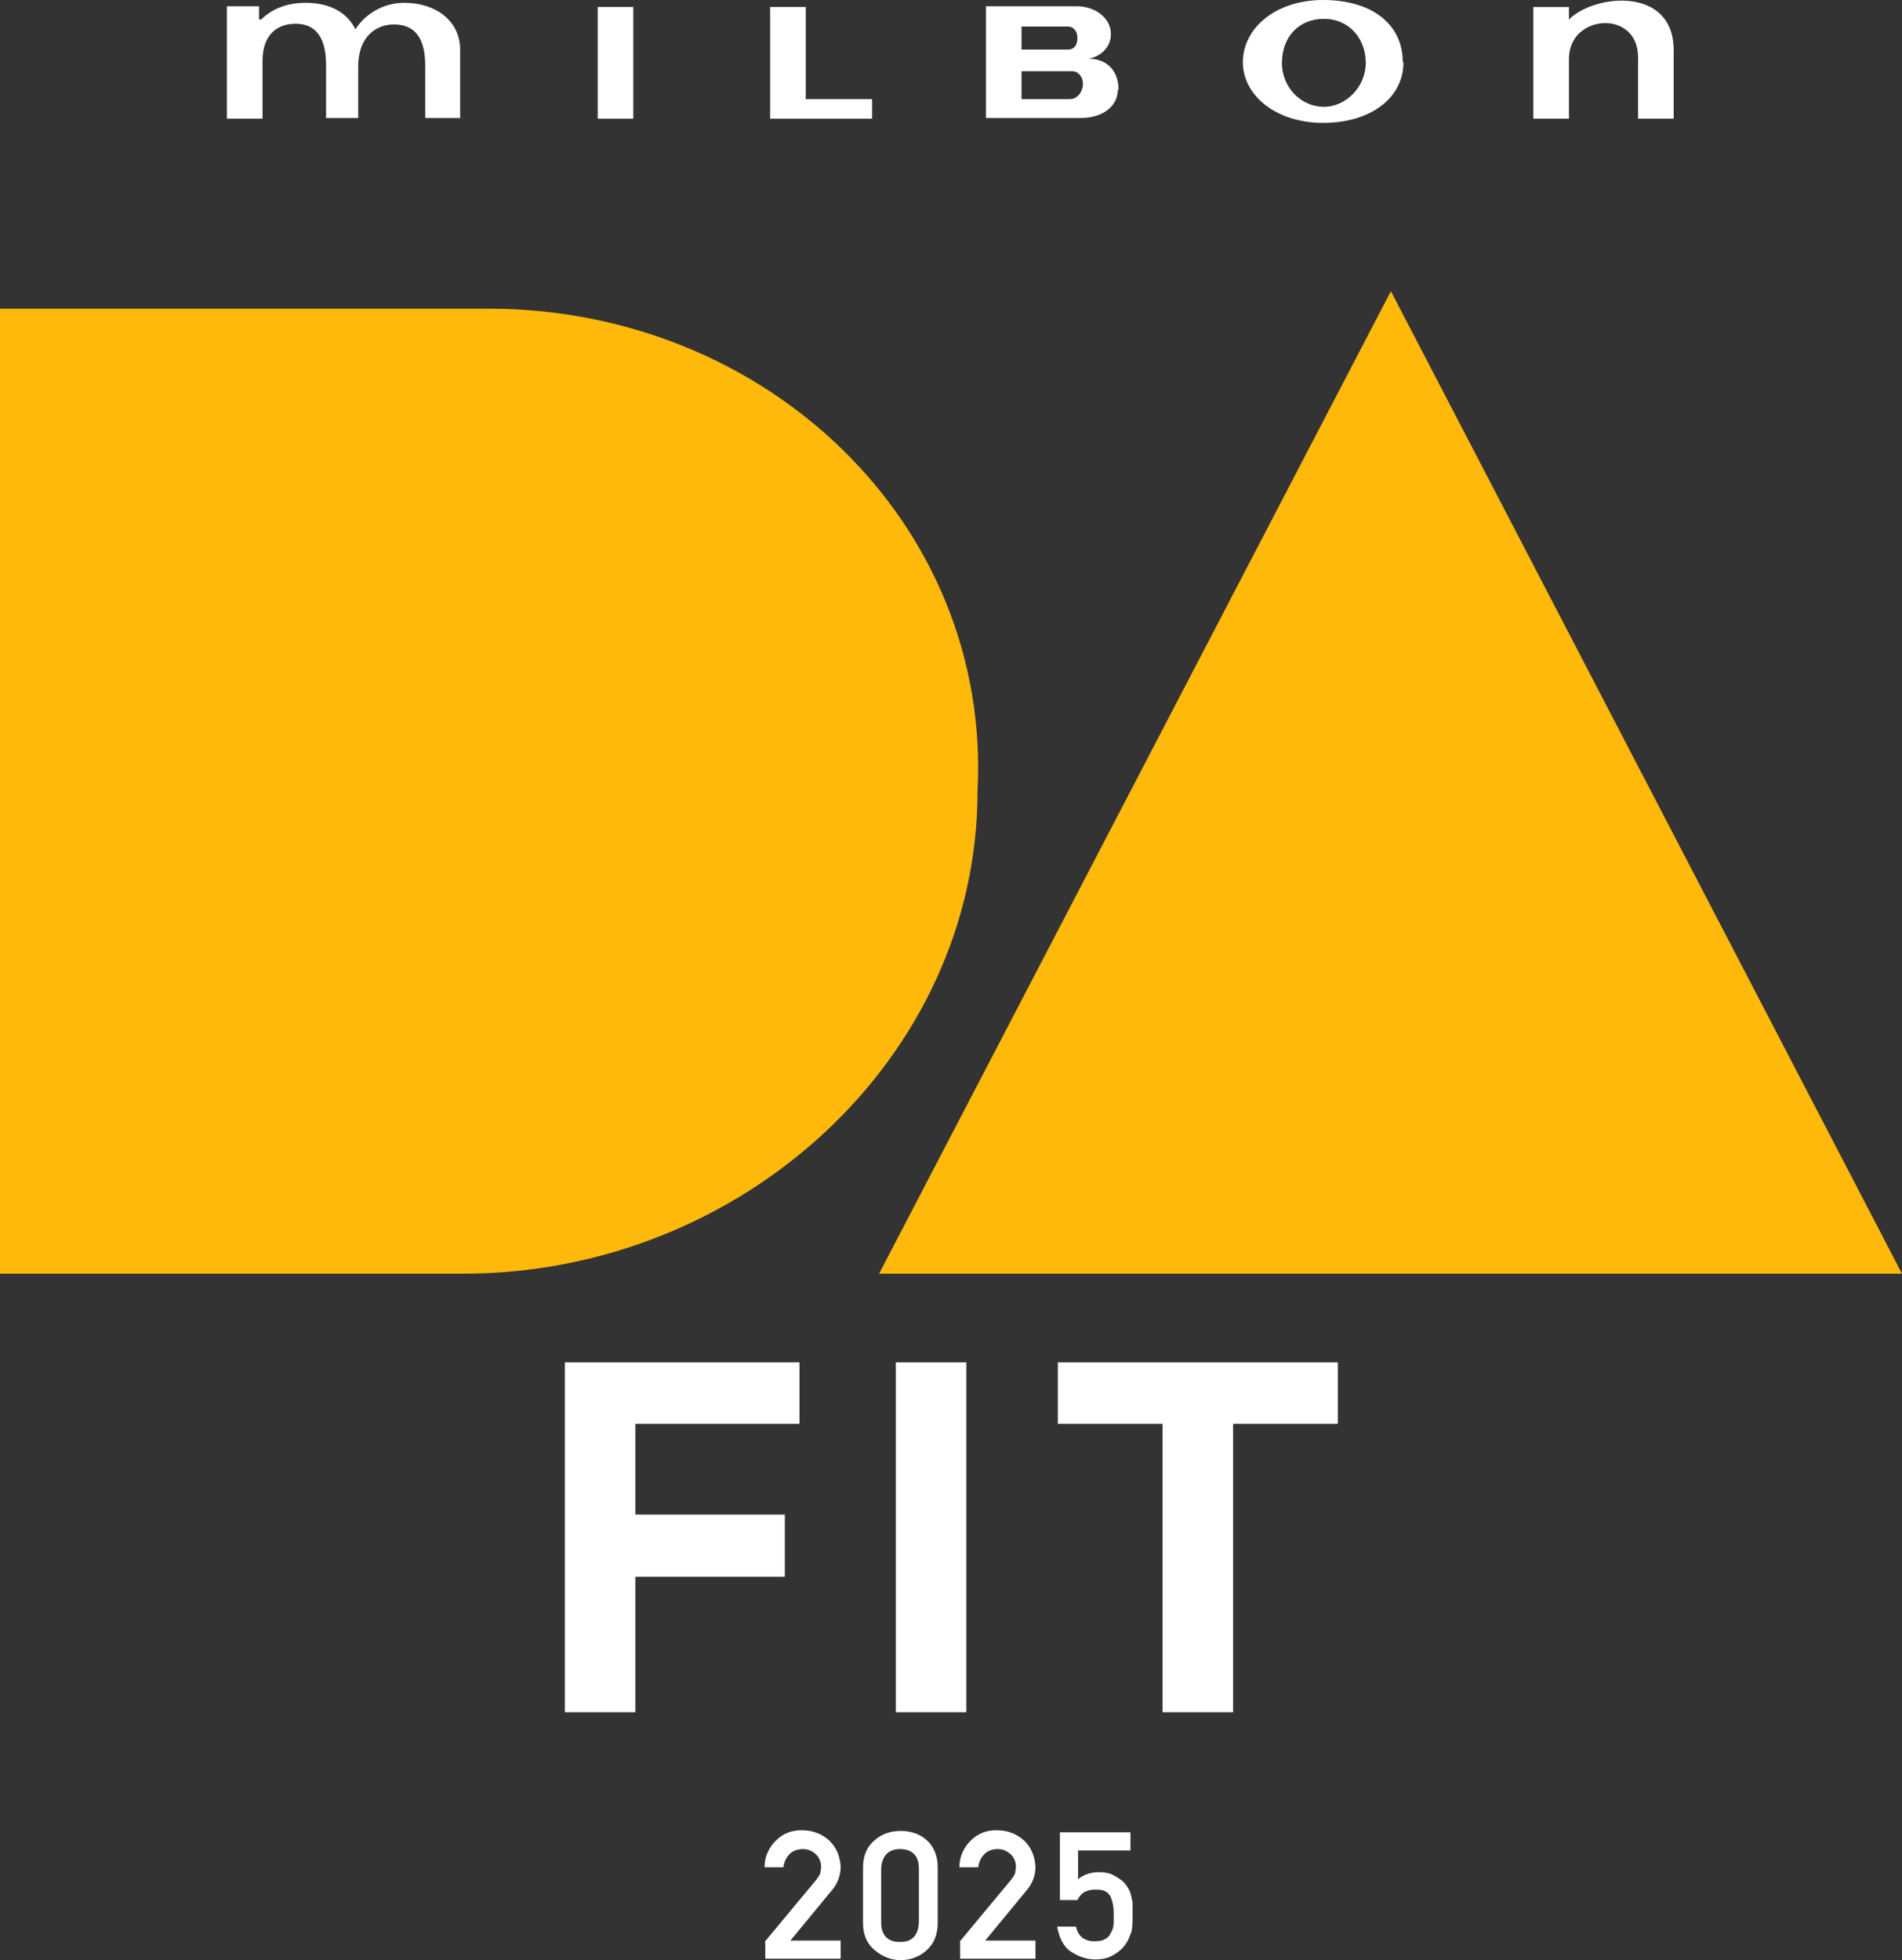 <?xml version="1.0" encoding="UTF-8"?>
<svg id="fit" xmlns="http://www.w3.org/2000/svg" version="1.1" viewBox="0 0 272.4 280.7">
  <rect x="0" y="0" width="272.4" height="280.7" fill="#333333" stroke="none"/>
  <!-- Generator: Adobe Illustrator 29.3.1, SVG Export Plug-In . SVG Version: 2.1.0 Build 151)  -->
  <defs>
    <style>
      .st0 {
        fill: #fff;
      }

      .st1 {
        fill: #ffb90a;
      }
    </style>
  </defs>
  <g>
    <rect class="st0" x="85.6" y="1" width="5.1" height="16"/>
    <polyline class="st0" points="124.9 14.2 124.9 17 110.3 17 110.3 1 115.4 1 115.4 14.2 124.9 14.2"/>
    <path class="st0" d="M189.6,2.7c-3.6,0-6,2.6-6,6.3s2.9,6.3,6,6.3,6-2.8,6-6.3-2.4-6.3-6-6.3M201,8.9c0,5.2-4.8,8.7-11.5,8.7s-11.5-3.9-11.5-8.7,4.6-8.9,11.5-8.9,11.4,3.4,11.4,8.9Z"/>
    <path class="st0" d="M239.7,7.3v9.7h-5.1v-8.8c0-6.9-9.9-6.2-9.9.2v.2s0,8.4,0,8.4h-5.1V1h5.1v1.8c3.5-3.6,15-4.9,15,4.4"/>
    <path class="st0" d="M146.3,10.2h7.3c.8,0,1.5.8,1.5,1.8s-.7,2.2-1.9,2.2h-6.9v-4M146.3,3.8h6.6c.9,0,1.4.7,1.4,1.6s-.3,1.7-1.4,1.7h-6.6v-3.3ZM160.2,12.9c0-3.1-2-4.5-4.3-4.5,1.8-.3,3.2-1.7,3.2-3.5,0-2.5-2.5-4-4.8-4s0,0,0,0h-13.1v2.8h0v3.6h0v2.8h0v4h0v2.8h13.6c3,0,5.3-1.6,5.3-4.1Z"/>
    <path class="st0" d="M66,16.9h-5.1v-7.5c0-4.9-2.3-5.9-4.5-5.9s-5.1,1.4-5.1,6.1v7.3h-4.6v-7.6c0-4.8-2.2-5.9-4.4-5.9s-4.7,1.2-4.7,5.3v8.3h-5.1V.9h4.6v1.9h.3c1.4-1.4,3.5-2.4,6.4-2.4,3.3,0,5.9,1.3,7.1,3.8,1.4-2.2,4-3.8,7-3.8,4.5,0,8,2.6,8,6.7v9.9"/>
  </g>
  <g>
    <polygon class="st1" points="199.2 41.7 125.9 182.4 272.4 182.4 199.2 41.7"/>
    <path class="st1" d="M69.9,44.2h-3.6,0s0,0,0,0H0v138.2h66.3c39.9,0,73.7-30.9,73.7-69.1,2-38.2-30.1-69.1-70.1-69.1Z"/>
  </g>
  <g>
    <polygon class="st0" points="80.9 245.2 91 245.2 91 225.8 112.4 225.8 112.4 216.9 91 216.9 91 203.9 114.5 203.9 114.5 195.1 80.9 195.1 80.9 245.2"/>
    <rect class="st0" x="128.3" y="195.1" width="10.1" height="50.1"/>
    <polygon class="st0" points="151.5 195.1 151.5 203.9 166.5 203.9 166.5 245.2 176.6 245.2 176.6 203.9 191.6 203.9 191.6 195.1 151.5 195.1"/>
  </g>
  <g>
    <path class="st0" d="M109.5,278.1l7.4-8.9c.3-.4.5-.7.6-1,0-.3.1-.6.1-.8,0-.7-.2-1.3-.7-1.8-.5-.5-1.1-.8-1.9-.8-.7,0-1.4.2-1.9.7-.5.5-.8,1.1-.9,1.9h-2.7c0-1.5.6-2.8,1.6-3.8,1-1,2.2-1.5,3.7-1.5,1.6,0,2.9.5,4,1.5,1,1,1.5,2.2,1.6,3.7,0,1.2-.4,2.3-1.1,3.2l-6.1,7.4h7.2v2.6h-10.8v-2.4Z"/>
    <path class="st0" d="M123.6,267.4c0-1.7.6-3,1.7-3.9,1-.9,2.3-1.3,3.7-1.3s2.7.4,3.7,1.3c1,.9,1.6,2.2,1.6,3.9v8c0,1.7-.6,3-1.6,3.9-1,.9-2.3,1.4-3.7,1.4-1.4,0-2.6-.5-3.7-1.4-1.1-.9-1.7-2.2-1.7-3.9v-8ZM131.6,267.6c0-1.8-.9-2.8-2.7-2.8-1.7,0-2.6,1-2.7,2.8v7.7c0,1.8.9,2.8,2.7,2.8,1.7,0,2.6-.9,2.7-2.8v-7.7Z"/>
    <path class="st0" d="M137.4,278.1l7.4-8.9c.3-.4.5-.7.6-1,0-.3.1-.6.1-.8,0-.7-.2-1.3-.7-1.8-.5-.5-1.1-.8-1.9-.8-.7,0-1.4.2-1.9.7-.5.5-.8,1.1-.9,1.9h-2.7c0-1.5.6-2.8,1.6-3.8,1-1,2.2-1.5,3.7-1.5,1.6,0,2.9.5,4,1.5,1,1,1.5,2.2,1.6,3.7,0,1.2-.4,2.3-1.1,3.2l-6.1,7.4h7.2v2.6h-10.8v-2.4Z"/>
    <path class="st0" d="M151.8,262.4h10.1v2.6h-7.5v4.1c.9-.7,1.9-1,3-1,.7,0,1.4.1,2,.4.6.3,1,.6,1.4.9.5.5.9,1.1,1.1,1.7.1.4.2.8.3,1.3,0,.5,0,1.2,0,1.9,0,1.2,0,2.1-.3,2.7-.2.6-.5,1.2-.9,1.7-.4.5-.9.9-1.6,1.3-.7.4-1.5.6-2.5.6-1.3,0-2.4-.4-3.5-1.1-1.1-.7-1.7-2-2-3.6h2.7c.3,1.4,1.2,2.1,2.7,2.1.6,0,1.2-.1,1.6-.4.4-.2.6-.6.8-1,.2-.4.3-.8.3-1.3,0-.5,0-.9,0-1.3,0-1-.2-1.9-.5-2.5-.2-.3-.5-.6-.8-.7-.4-.2-.8-.2-1.4-.2s-.9.1-1.4.3c-.4.2-.8.6-1.1,1.2h-2.5v-9.8Z"/>
  </g>
</svg>